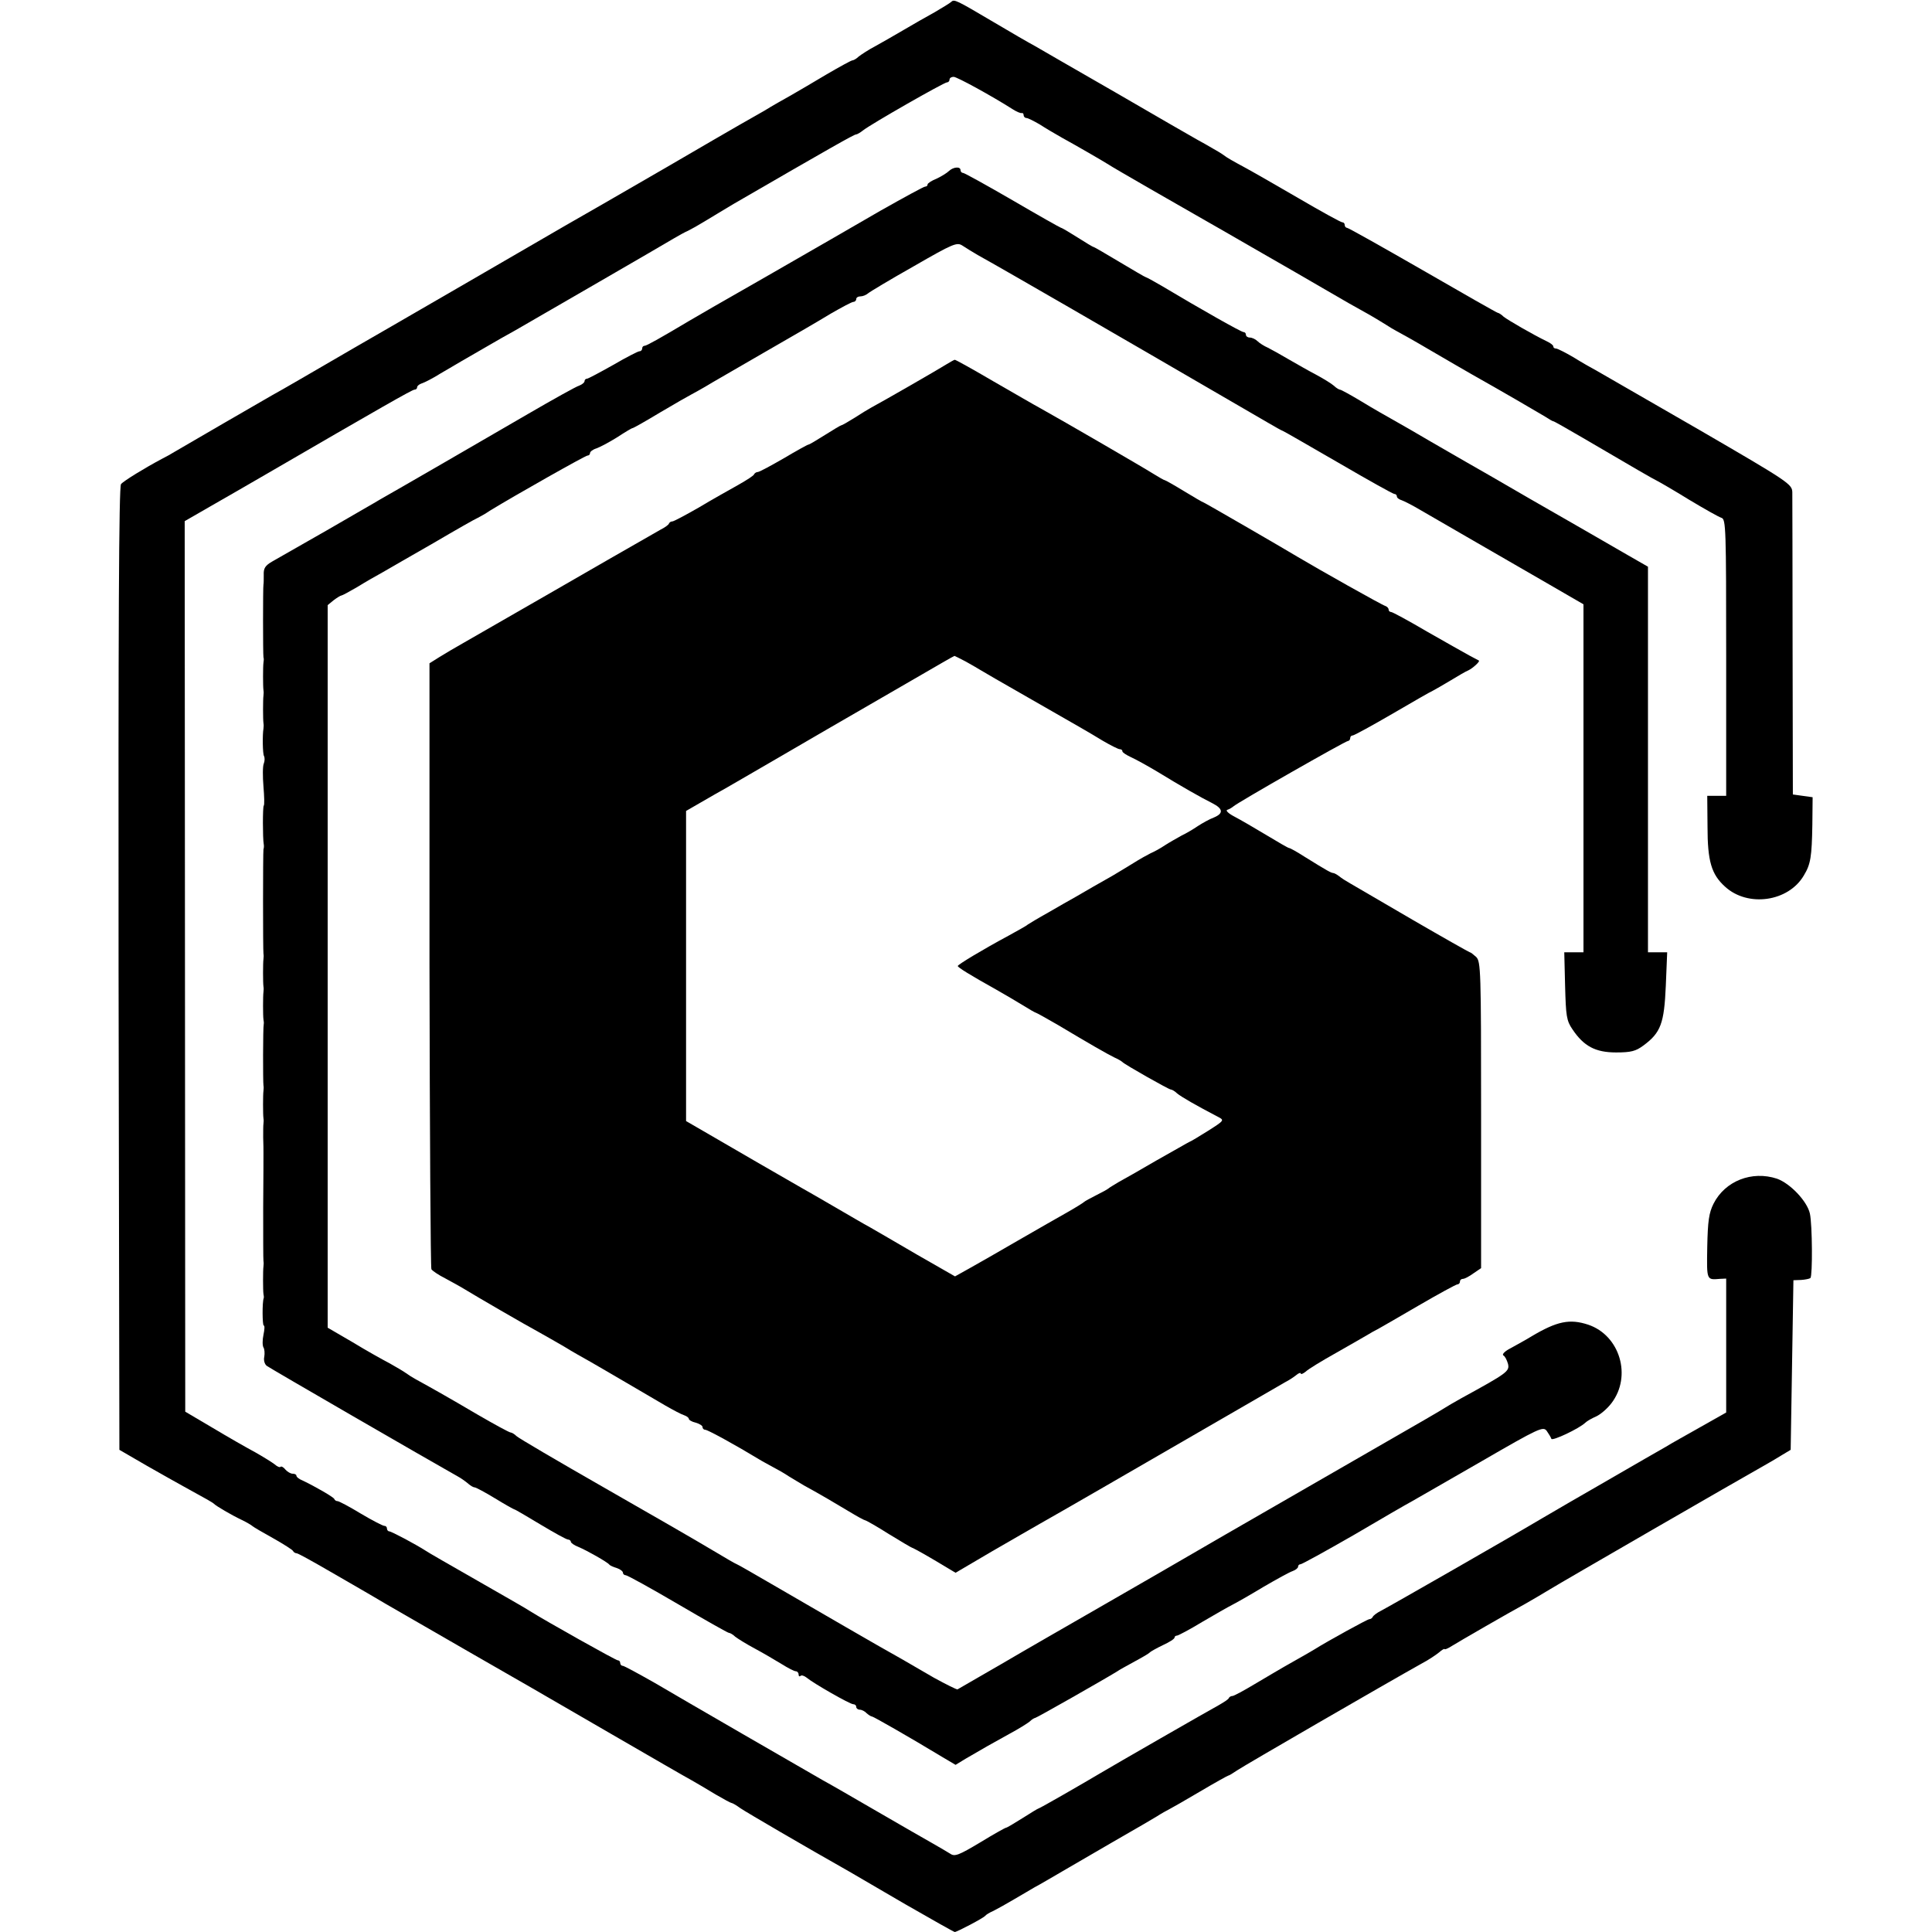 <?xml version="1.0" standalone="no"?>
<!DOCTYPE svg PUBLIC "-//W3C//DTD SVG 20010904//EN"
 "http://www.w3.org/TR/2001/REC-SVG-20010904/DTD/svg10.dtd">
<svg version="1.0" xmlns="http://www.w3.org/2000/svg"
 width="704pt" height="704pt" viewBox="0 0 704 704"
 preserveAspectRatio="xMidYMid meet">
<g transform="translate(0,704) scale(0.1,-0.1)"
fill="#000000" stroke="none">
<path d="M3466 7033 c-4 -4 -32 -21 -61 -38 -29 -16 -80 -45 -112 -64 -32 -19
-78 -45 -103 -59 -25 -13 -52 -31 -61 -38 -8 -8 -19 -14 -23 -14 -4 0 -46 -23
-94 -51 -48 -29 -107 -63 -131 -77 -25 -14 -68 -38 -95 -55 -28 -16 -70 -40
-93 -53 -23 -13 -140 -81 -260 -151 -258 -149 -252 -146 -373 -215 -52 -30
-210 -122 -350 -203 -140 -81 -268 -155 -285 -165 -16 -9 -75 -43 -130 -75
-155 -90 -273 -159 -303 -175 -30 -17 -325 -188 -357 -207 -11 -7 -31 -18 -45
-25 -62 -33 -139 -80 -149 -92 -8 -9 -10 -518 -9 -1766 l3 -1753 100 -58 c55
-31 116 -66 135 -76 84 -46 105 -58 110 -63 8 -8 62 -40 100 -58 19 -9 37 -20
40 -23 3 -3 37 -23 75 -44 39 -22 72 -43 73 -47 2 -4 8 -8 13 -8 5 0 59 -30
121 -66 62 -36 120 -69 128 -74 8 -5 42 -24 75 -44 123 -71 501 -289 535 -308
19 -11 150 -87 290 -168 140 -81 271 -157 290 -167 19 -11 59 -34 88 -52 29
-17 55 -31 58 -31 3 0 17 -8 32 -19 22 -15 236 -140 397 -231 17 -10 108 -63
204 -119 96 -55 177 -101 180 -101 8 0 105 51 111 59 3 4 16 12 30 18 14 7 48
26 75 42 28 16 61 36 75 44 14 7 70 40 125 72 55 32 127 74 160 93 113 65 130
75 160 93 17 11 37 22 45 26 8 4 59 33 113 65 54 32 101 58 103 58 3 0 17 9
32 19 23 16 543 317 672 389 25 13 53 32 64 41 10 9 19 14 20 12 0 -3 12 2 26
11 29 18 204 119 270 155 25 14 65 38 90 53 37 23 688 399 786 454 16 9 43 25
59 35 l30 18 5 309 5 309 28 1 c15 1 30 4 34 7 8 9 7 194 -2 235 -10 45 -72
110 -120 127 -91 30 -189 -8 -231 -91 -17 -34 -21 -63 -23 -158 -2 -123 -3
-120 47 -116 l22 1 0 -244 0 -244 -92 -52 c-51 -29 -109 -61 -128 -73 -19 -11
-114 -65 -210 -121 -96 -55 -206 -119 -245 -142 -109 -65 -551 -318 -582 -334
-16 -8 -29 -18 -31 -23 -2 -4 -7 -8 -12 -8 -7 0 -154 -81 -200 -110 -8 -5 -44
-26 -80 -46 -36 -20 -98 -57 -137 -80 -40 -24 -77 -44 -82 -44 -5 0 -11 -3
-13 -7 -1 -5 -19 -16 -38 -27 -30 -16 -385 -220 -430 -247 -62 -37 -222 -129
-226 -129 -2 0 -28 -16 -58 -35 -30 -19 -57 -35 -60 -35 -3 0 -46 -24 -95 -54
-77 -46 -92 -52 -108 -41 -10 6 -38 23 -63 37 -25 14 -117 67 -205 118 -88 51
-176 102 -195 112 -70 40 -508 293 -613 355 -60 34 -113 63 -118 63 -5 0 -9 5
-9 10 0 6 -4 10 -9 10 -7 0 -257 140 -321 180 -8 6 -94 55 -190 110 -96 55
-182 104 -190 110 -36 23 -124 70 -132 70 -4 0 -8 5 -8 10 0 6 -4 10 -10 10
-5 0 -44 20 -86 45 -41 25 -79 45 -84 45 -5 0 -10 3 -12 8 -3 7 -69 45 -115
67 -13 5 -23 13 -23 18 0 4 -6 7 -14 7 -7 0 -19 7 -26 15 -7 9 -15 13 -18 10
-3 -3 -12 1 -21 9 -9 7 -41 27 -71 44 -30 16 -100 56 -155 89 l-100 59 -1
1622 -1 1623 99 57 c54 31 143 82 196 113 420 244 534 309 542 309 6 0 10 4
10 9 0 5 8 11 17 14 10 3 41 19 68 36 28 16 61 36 75 44 14 8 54 31 90 52 36
21 85 49 109 62 78 45 545 315 576 334 17 10 40 23 52 28 12 6 39 21 60 34 21
13 70 42 108 65 347 201 437 252 444 252 4 0 16 7 26 15 29 23 295 175 306
175 5 0 9 5 9 10 0 6 7 10 15 10 12 0 138 -69 215 -118 14 -9 28 -15 33 -14 4
1 7 -2 7 -8 0 -5 5 -10 10 -10 6 0 27 -11 48 -23 20 -13 57 -35 82 -49 51 -28
148 -84 170 -98 14 -10 267 -155 353 -204 23 -13 98 -56 167 -96 69 -40 141
-81 160 -92 19 -11 64 -37 100 -58 68 -40 128 -74 170 -97 14 -8 39 -23 55
-33 17 -11 37 -23 45 -27 8 -4 64 -35 123 -70 60 -35 127 -74 150 -87 105 -59
244 -140 267 -154 14 -9 27 -17 30 -17 3 0 50 -27 105 -59 191 -112 260 -152
275 -159 8 -4 60 -34 115 -68 55 -33 108 -63 118 -66 16 -5 17 -38 17 -509 l0
-504 -34 0 -35 0 1 -112 c0 -126 14 -174 64 -219 83 -76 231 -55 287 41 25 41
29 68 31 185 l1 100 -36 5 -36 5 -1 535 c0 294 -1 549 -1 566 -1 30 -11 37
-338 227 -186 107 -354 204 -373 215 -19 10 -59 33 -88 51 -29 17 -57 31 -62
31 -6 0 -10 3 -10 8 0 4 -10 12 -23 18 -50 24 -143 78 -158 90 -8 8 -18 14
-21 14 -3 0 -126 70 -273 155 -148 85 -272 155 -277 155 -4 0 -8 5 -8 10 0 6
-4 10 -9 10 -5 0 -76 39 -158 87 -81 47 -173 100 -203 116 -30 16 -62 34 -70
41 -8 6 -26 17 -39 24 -13 8 -40 23 -60 34 -20 11 -153 88 -296 171 -143 82
-276 159 -295 170 -19 10 -88 50 -152 88 -134 79 -141 83 -152 72z"/>
<path d="M3458 6417 c-7 -7 -28 -20 -45 -28 -18 -7 -33 -17 -33 -21 0 -5 -4
-8 -9 -8 -5 0 -78 -40 -163 -88 -84 -49 -272 -157 -418 -241 -146 -83 -272
-156 -280 -161 -104 -62 -154 -90 -161 -90 -5 0 -9 -4 -9 -10 0 -5 -4 -10 -10
-10 -5 0 -48 -22 -96 -50 -48 -27 -91 -50 -95 -50 -5 0 -9 -4 -9 -9 0 -5 -9
-12 -19 -16 -11 -3 -95 -50 -188 -104 -170 -99 -483 -280 -538 -311 -16 -10
-104 -60 -195 -113 -91 -52 -180 -103 -198 -113 -26 -15 -32 -25 -31 -49 0
-16 0 -32 -1 -35 -2 -7 -2 -253 0 -265 2 -5 1 -14 0 -20 -2 -13 -2 -87 0 -100
1 -5 1 -14 0 -20 -2 -13 -2 -87 0 -100 1 -5 1 -14 0 -20 -4 -23 -3 -92 2 -100
3 -6 3 -18 -1 -28 -4 -9 -4 -47 -1 -83 3 -36 4 -67 1 -70 -4 -4 -4 -118 0
-140 1 -5 1 -13 -1 -19 -2 -14 -2 -368 0 -380 1 -5 1 -14 0 -20 -2 -13 -2 -87
0 -100 1 -5 1 -14 0 -20 -2 -13 -2 -87 0 -100 1 -5 2 -13 1 -17 -3 -12 -3
-211 -1 -223 1 -5 1 -14 0 -20 -2 -13 -2 -87 0 -100 1 -5 1 -14 0 -20 -1 -5
-1 -28 -1 -50 1 -22 1 -47 1 -55 0 -8 0 -98 -1 -200 0 -102 0 -189 1 -195 1
-5 1 -14 0 -20 -2 -13 -2 -87 0 -100 1 -5 2 -12 1 -15 -6 -15 -5 -100 0 -100
4 0 3 -15 -1 -34 -4 -19 -4 -39 0 -46 4 -6 5 -21 3 -34 -3 -12 1 -27 9 -33 10
-8 579 -337 703 -407 10 -6 25 -17 33 -24 7 -6 17 -12 22 -12 4 0 38 -18 74
-40 36 -22 68 -40 70 -40 3 0 45 -25 95 -55 50 -30 95 -55 101 -55 5 0 10 -4
10 -8 0 -4 12 -13 28 -19 31 -13 105 -55 112 -64 3 -4 15 -9 28 -13 12 -4 22
-12 22 -17 0 -5 5 -9 10 -9 6 0 91 -47 190 -105 99 -58 182 -105 186 -105 4 0
15 -6 23 -14 9 -7 41 -27 71 -43 30 -16 74 -42 97 -56 24 -15 47 -27 53 -27 5
0 10 -5 10 -12 0 -6 3 -8 7 -5 3 4 13 1 22 -6 25 -21 158 -97 170 -97 6 0 11
-4 11 -10 0 -5 6 -10 13 -10 7 0 19 -6 25 -13 7 -6 16 -12 20 -12 6 -1 131
-72 255 -147 l49 -29 36 22 c56 33 102 59 162 92 30 16 62 36 71 43 8 8 18 14
21 14 5 0 256 143 298 169 8 6 38 22 65 37 28 15 52 29 55 33 3 3 24 15 47 26
24 11 43 23 43 28 0 4 4 7 9 7 4 0 46 22 92 50 46 27 95 55 109 62 14 7 65 36
113 65 48 28 97 55 107 58 11 4 20 11 20 16 0 5 4 9 9 9 5 0 92 48 193 106
100 59 197 115 214 124 18 10 132 76 254 146 209 121 223 127 236 110 7 -10
15 -23 17 -29 3 -9 101 37 124 59 6 6 24 16 40 23 15 7 40 28 55 48 75 98 31
247 -85 286 -67 22 -113 13 -207 -43 -19 -12 -53 -30 -74 -42 -22 -11 -34 -23
-28 -27 6 -3 13 -17 17 -31 6 -27 -2 -33 -170 -125 -27 -15 -54 -31 -60 -35
-5 -4 -117 -69 -248 -144 -288 -166 -247 -142 -552 -318 -137 -80 -342 -198
-455 -263 -113 -65 -275 -158 -360 -208 -85 -49 -158 -91 -161 -93 -3 -1 -41
18 -85 42 -43 25 -97 56 -119 69 -76 42 -310 178 -453 261 -79 46 -145 84
-147 84 -2 0 -44 24 -92 53 -48 29 -225 131 -393 227 -168 96 -311 180 -318
187 -7 7 -17 13 -21 13 -5 0 -60 30 -122 66 -105 62 -173 100 -224 128 -11 6
-27 16 -35 22 -8 6 -35 22 -60 36 -25 13 -86 47 -135 77 l-91 53 0 1316 0
1317 22 18 c12 9 25 17 28 17 3 0 29 14 58 31 29 18 71 42 93 54 22 13 106 61
186 107 80 47 152 88 160 91 8 4 28 15 44 26 95 58 348 201 356 201 5 0 9 4 9
9 0 5 10 13 23 17 12 4 46 22 75 40 29 19 54 34 57 34 3 0 49 26 102 58 54 32
105 61 113 65 8 4 31 17 50 28 19 12 114 66 210 122 96 55 208 120 247 144 40
23 77 43 83 43 5 0 10 5 10 10 0 6 7 10 15 10 9 0 21 5 28 11 7 6 82 51 167
99 144 83 157 88 177 75 12 -8 38 -24 57 -35 36 -20 78 -44 139 -79 111 -63
871 -504 915 -530 29 -17 54 -31 56 -31 2 0 92 -52 201 -115 108 -63 201 -115
206 -115 5 0 9 -4 9 -9 0 -5 8 -11 18 -14 9 -3 40 -19 67 -35 85 -49 283 -164
443 -256 l152 -88 0 -634 0 -634 -35 0 -35 0 3 -122 c3 -110 5 -127 27 -159
41 -61 83 -84 159 -84 55 0 72 5 99 25 64 47 76 81 82 218 l5 122 -35 0 -35 0
0 703 0 702 -75 43 c-41 24 -93 54 -116 67 -23 13 -128 74 -235 135 -107 62
-212 123 -234 135 -22 13 -80 46 -130 75 -49 29 -110 64 -135 78 -25 14 -78
44 -117 68 -40 24 -76 44 -80 44 -3 0 -14 6 -22 14 -9 8 -38 26 -66 41 -27 14
-72 40 -100 56 -27 16 -61 35 -75 42 -14 6 -31 17 -38 24 -7 7 -20 13 -28 13
-8 0 -14 5 -14 10 0 6 -4 10 -9 10 -8 0 -150 80 -299 169 -29 17 -55 31 -57
31 -2 0 -45 25 -95 55 -50 30 -93 55 -95 55 -3 0 -29 16 -59 35 -30 19 -57 35
-60 35 -2 0 -82 45 -176 100 -95 55 -176 100 -181 100 -5 0 -9 5 -9 10 0 14
-26 12 -42 -3z"/>
<path d="M3448 5712 c-25 -16 -230 -134 -273 -157 -11 -6 -39 -23 -62 -38 -24
-15 -45 -27 -48 -27 -2 0 -29 -16 -59 -35 -30 -19 -57 -35 -60 -35 -3 0 -43
-22 -90 -50 -47 -27 -89 -50 -95 -50 -5 0 -11 -4 -13 -8 -1 -5 -28 -22 -58
-39 -30 -17 -95 -53 -143 -82 -49 -28 -92 -51 -97 -51 -5 0 -10 -3 -12 -7 -1
-5 -15 -15 -31 -23 -23 -13 -358 -205 -409 -235 -19 -11 -221 -127 -308 -177
-30 -17 -71 -41 -90 -53 l-35 -22 0 -1099 c1 -605 4 -1104 7 -1109 4 -6 26
-21 50 -33 24 -13 57 -31 73 -41 39 -24 218 -128 270 -156 22 -12 63 -36 91
-52 27 -17 70 -41 95 -55 24 -14 85 -49 134 -78 50 -29 113 -66 140 -82 28
-16 58 -32 68 -35 9 -3 17 -9 17 -13 0 -4 11 -11 25 -14 14 -4 25 -11 25 -16
0 -6 5 -10 10 -10 9 0 111 -56 195 -107 11 -7 34 -19 50 -28 17 -9 44 -24 60
-35 17 -10 41 -25 55 -33 64 -35 109 -62 161 -93 31 -19 59 -34 62 -34 3 0 42
-22 86 -50 44 -27 83 -50 85 -50 2 0 39 -20 81 -45 l77 -46 131 77 c73 42 152
88 177 102 25 14 128 73 230 132 342 198 644 372 664 384 12 6 29 17 39 25 9
8 17 10 17 6 0 -4 8 -1 18 7 9 9 60 40 112 69 52 30 104 59 115 66 11 7 26 15
34 19 8 4 75 43 149 86 74 43 138 78 143 78 5 0 9 5 9 10 0 6 5 10 11 10 6 0
23 9 38 20 l28 19 0 558 c0 527 -1 559 -18 576 -10 9 -20 17 -23 17 -2 0 -96
53 -208 118 -111 65 -214 125 -228 133 -14 8 -32 19 -40 26 -8 6 -18 12 -23
12 -7 1 -18 6 -103 59 -28 18 -53 32 -57 32 -3 0 -41 22 -84 48 -43 26 -95 56
-116 67 -21 11 -32 22 -25 24 7 2 17 8 23 13 17 15 408 238 417 238 4 0 8 5 8
10 0 6 4 10 9 10 5 0 69 35 143 78 74 43 141 82 149 85 8 4 37 21 64 37 28 17
57 34 65 37 17 8 44 33 39 36 -2 1 -17 9 -34 18 -16 9 -86 48 -154 87 -68 40
-127 72 -132 72 -5 0 -9 4 -9 9 0 5 -6 11 -12 13 -10 2 -246 135 -318 178 -58
35 -343 200 -346 200 -2 0 -33 18 -69 40 -36 22 -68 40 -70 40 -3 0 -22 11
-43 24 -33 21 -324 190 -412 239 -19 10 -96 55 -171 98 -75 44 -138 79 -140
78 -2 0 -16 -8 -31 -17z m70 -1082 c20 -11 44 -25 52 -30 8 -5 87 -51 175
-101 211 -121 212 -121 273 -158 29 -17 57 -31 62 -31 6 0 10 -3 10 -8 0 -4
14 -13 31 -21 18 -8 61 -32 98 -54 83 -51 157 -93 199 -114 39 -20 41 -37 5
-52 -16 -6 -41 -20 -58 -31 -16 -11 -43 -27 -60 -35 -16 -9 -43 -24 -60 -35
-16 -11 -40 -24 -52 -29 -12 -6 -41 -22 -63 -36 -23 -14 -57 -35 -76 -46 -46
-26 -97 -55 -136 -78 -18 -10 -62 -35 -98 -56 -36 -20 -69 -40 -75 -44 -5 -5
-37 -22 -69 -40 -95 -51 -186 -106 -186 -111 0 -5 45 -33 140 -86 30 -17 74
-43 97 -57 24 -15 45 -27 47 -27 2 0 40 -21 83 -46 117 -70 175 -103 203 -117
14 -6 27 -14 30 -17 8 -9 169 -100 176 -100 4 0 15 -6 23 -14 14 -12 71 -45
150 -86 23 -12 22 -13 -36 -50 -32 -20 -63 -39 -69 -41 -5 -2 -58 -33 -119
-67 -60 -35 -123 -71 -140 -80 -16 -10 -32 -19 -35 -22 -3 -3 -23 -14 -45 -25
-22 -11 -42 -22 -45 -25 -3 -3 -30 -20 -60 -37 -30 -17 -111 -63 -180 -103
-69 -40 -149 -86 -178 -102 l-52 -29 -138 79 c-75 44 -153 89 -172 100 -19 10
-75 43 -125 72 -49 29 -106 61 -125 72 -63 36 -243 140 -332 192 l-88 51 0
565 0 565 52 30 c29 17 73 42 98 56 25 14 115 67 200 116 85 50 243 141 350
203 107 62 213 123 235 136 22 13 41 23 43 24 1 0 19 -9 40 -20z"/>
</g>
</svg>
